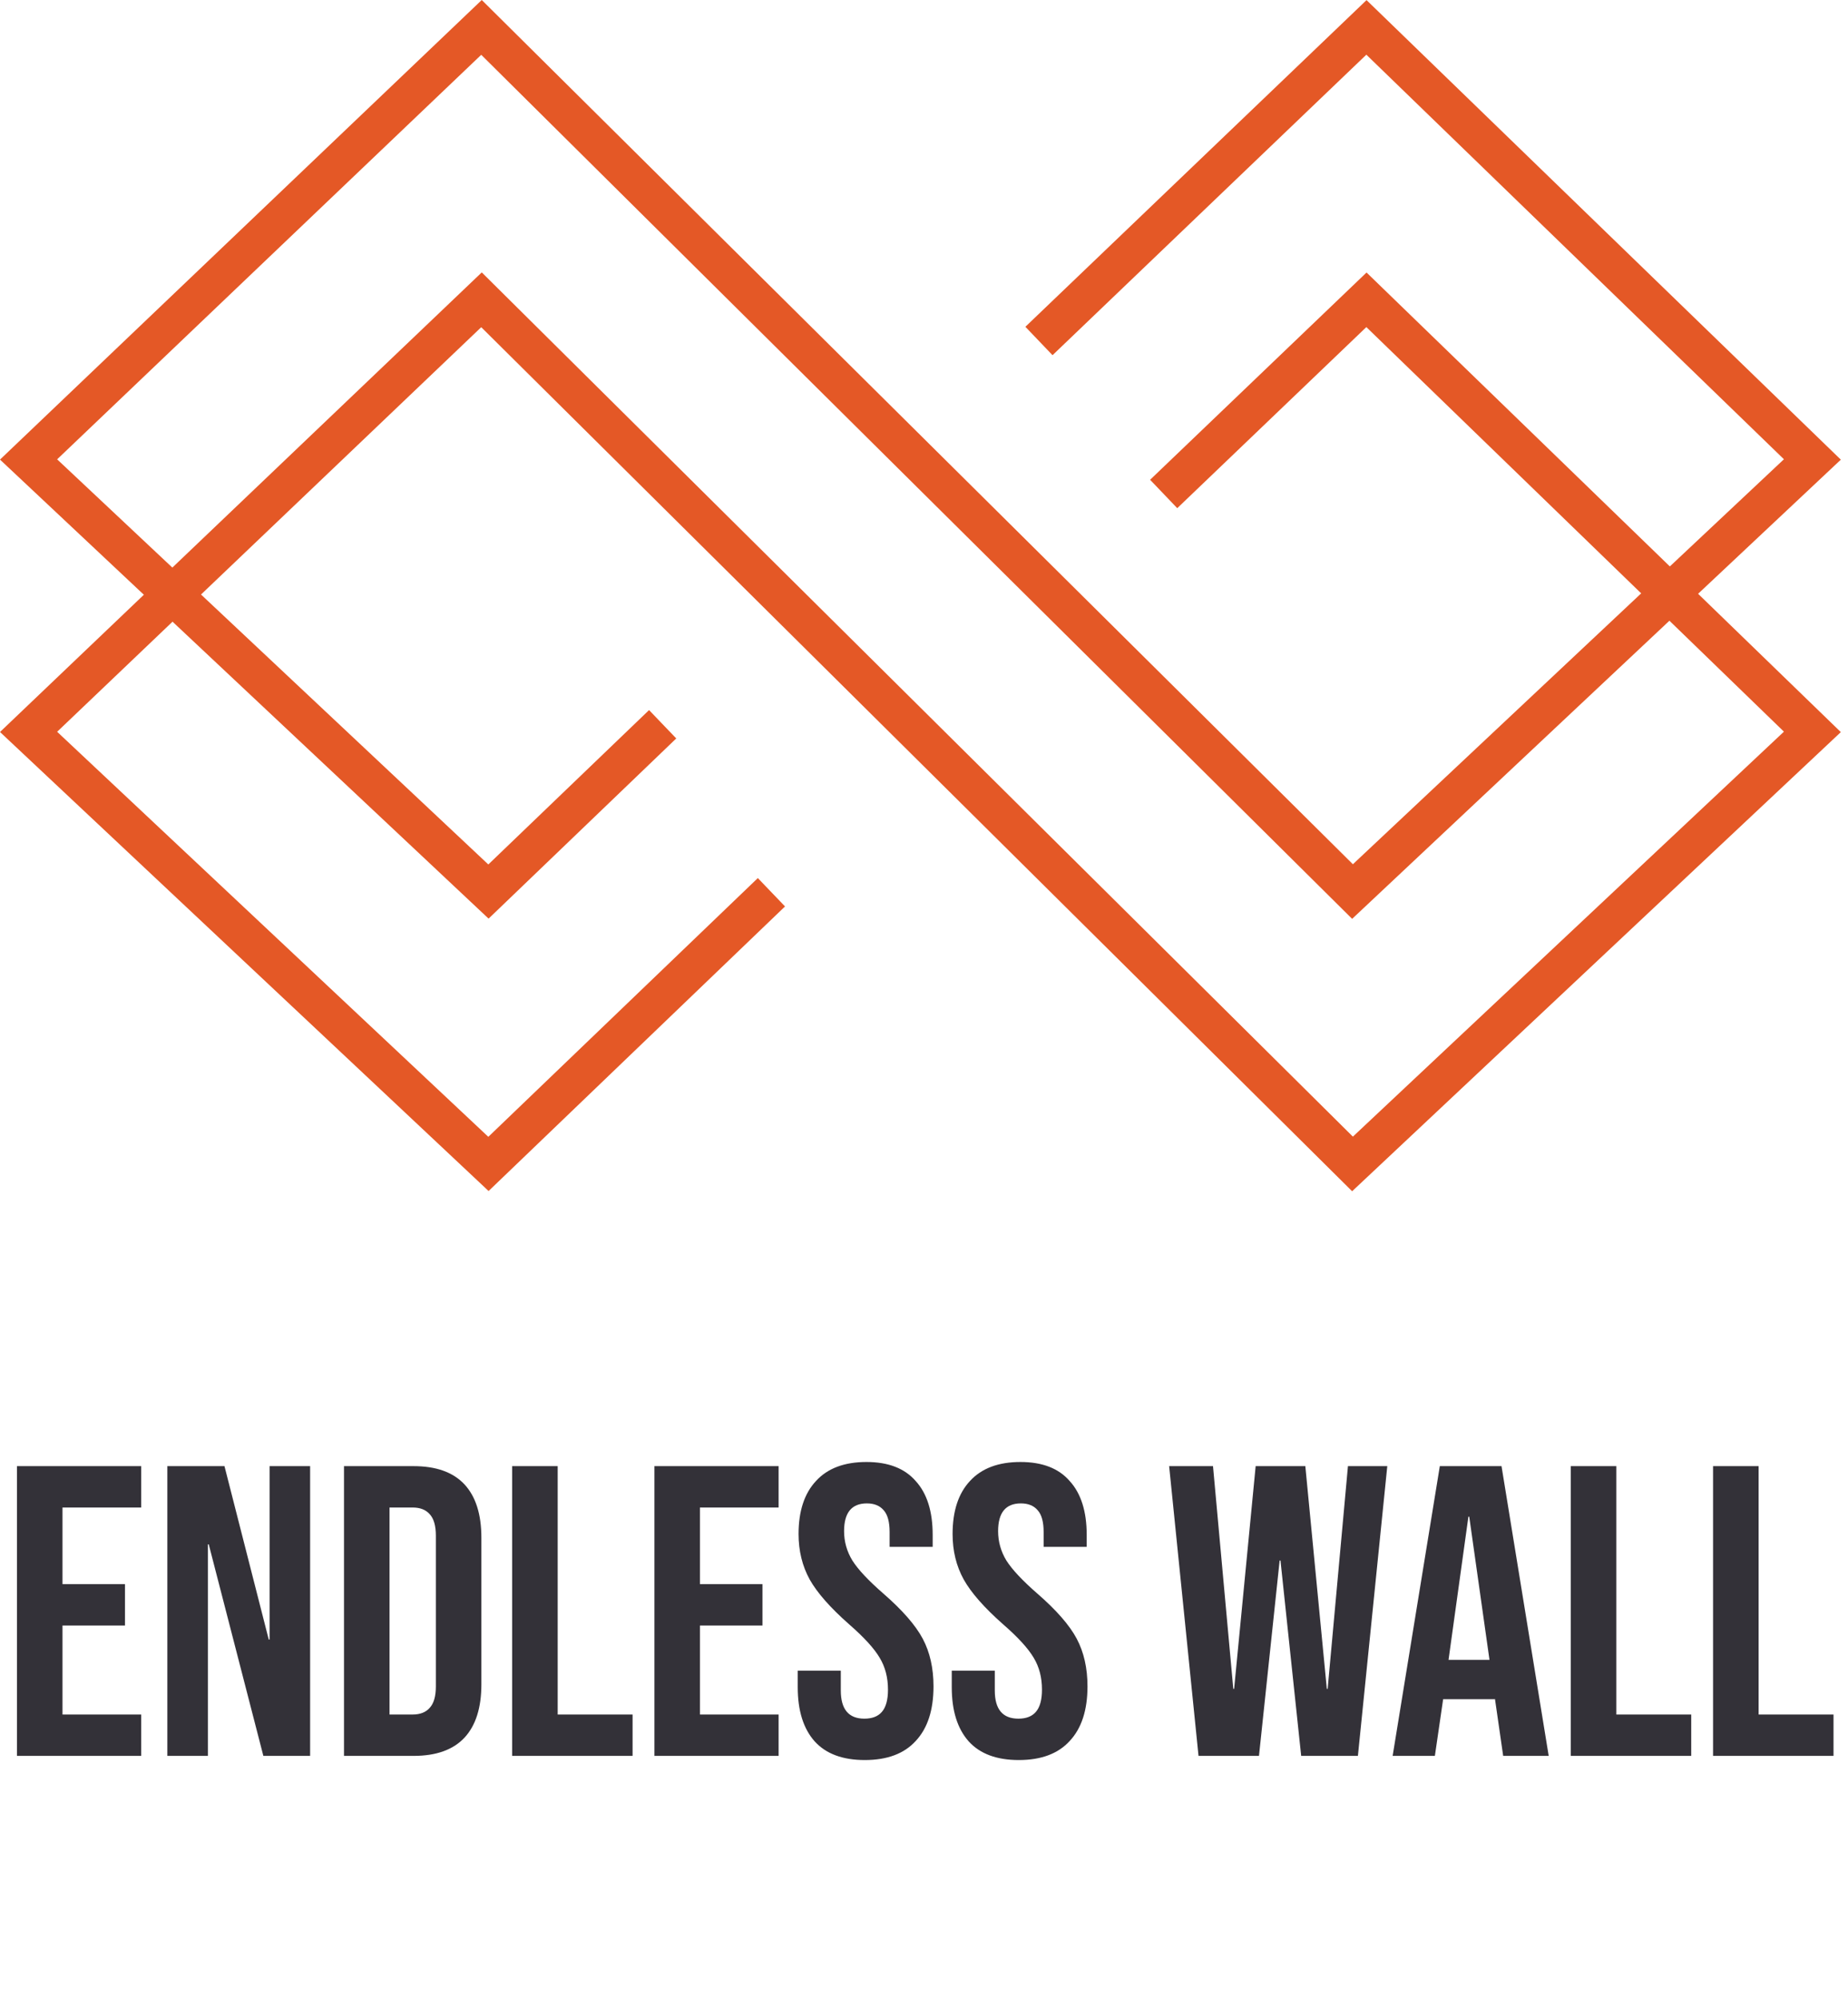 <svg xmlns="http://www.w3.org/2000/svg" width="49" height="53" viewBox="0 0 49 53" fill="none"><path d="M0.45 38.871H3.743V39.968H1.657V41.999H3.314V43.096H1.657V45.456H3.743V46.553H0.45V38.871ZM4.437 38.871H5.952L7.126 43.469H7.148V38.871H8.223V46.553H6.983L5.535 40.945H5.513V46.553H4.437V38.871ZM9.121 38.871H10.965C11.565 38.871 12.014 39.032 12.315 39.354C12.614 39.676 12.764 40.148 12.764 40.77V44.655C12.764 45.277 12.614 45.749 12.315 46.071C12.014 46.392 11.565 46.553 10.965 46.553H9.121V38.871ZM10.943 45.456C11.14 45.456 11.29 45.397 11.393 45.28C11.502 45.163 11.557 44.973 11.557 44.71V40.715C11.557 40.451 11.502 40.261 11.393 40.144C11.29 40.027 11.14 39.968 10.943 39.968H10.328V45.456H10.943ZM13.579 38.871H14.787V45.456H16.773V46.553H13.579V38.871ZM17.352 38.871H20.645V39.968H18.559V41.999H20.217V43.096H18.559V45.456H20.645V46.553H17.352V38.871ZM22.93 46.663C22.345 46.663 21.902 46.499 21.602 46.169C21.302 45.833 21.152 45.353 21.152 44.732V44.293H22.294V44.819C22.294 45.317 22.502 45.566 22.919 45.566C23.124 45.566 23.278 45.507 23.38 45.39C23.49 45.266 23.545 45.068 23.545 44.797C23.545 44.475 23.471 44.194 23.325 43.952C23.179 43.704 22.908 43.407 22.513 43.063C22.015 42.624 21.668 42.229 21.47 41.878C21.273 41.52 21.174 41.117 21.174 40.671C21.174 40.063 21.328 39.595 21.635 39.266C21.942 38.929 22.389 38.761 22.974 38.761C23.552 38.761 23.987 38.929 24.28 39.266C24.58 39.595 24.73 40.071 24.73 40.693V41.011H23.588V40.616C23.588 40.352 23.537 40.162 23.435 40.045C23.332 39.921 23.183 39.859 22.985 39.859C22.582 39.859 22.381 40.104 22.381 40.594C22.381 40.872 22.454 41.132 22.601 41.373C22.754 41.615 23.029 41.907 23.424 42.251C23.929 42.69 24.276 43.089 24.467 43.447C24.657 43.806 24.752 44.227 24.752 44.71C24.752 45.339 24.595 45.822 24.28 46.158C23.973 46.495 23.523 46.663 22.93 46.663ZM27.014 46.663C26.428 46.663 25.986 46.499 25.686 46.169C25.386 45.833 25.236 45.353 25.236 44.732V44.293H26.377V44.819C26.377 45.317 26.585 45.566 27.003 45.566C27.207 45.566 27.361 45.507 27.463 45.39C27.573 45.266 27.628 45.068 27.628 44.797C27.628 44.475 27.555 44.194 27.409 43.952C27.262 43.704 26.992 43.407 26.596 43.063C26.099 42.624 25.751 42.229 25.554 41.878C25.356 41.52 25.258 41.117 25.258 40.671C25.258 40.063 25.411 39.595 25.718 39.266C26.026 38.929 26.472 38.761 27.058 38.761C27.636 38.761 28.071 38.929 28.363 39.266C28.663 39.595 28.814 40.071 28.814 40.693V41.011H27.672V40.616C27.672 40.352 27.621 40.162 27.518 40.045C27.416 39.921 27.266 39.859 27.068 39.859C26.666 39.859 26.465 40.104 26.465 40.594C26.465 40.872 26.538 41.132 26.684 41.373C26.838 41.615 27.112 41.907 27.507 42.251C28.012 42.69 28.36 43.089 28.55 43.447C28.74 43.806 28.835 44.227 28.835 44.71C28.835 45.339 28.678 45.822 28.363 46.158C28.056 46.495 27.606 46.663 27.014 46.663ZM31 38.871H32.163L32.701 44.776H32.723L33.294 38.871H34.611L35.181 44.776H35.203L35.741 38.871H36.784L36.005 46.553H34.501L33.952 41.373H33.93L33.382 46.553H31.779L31 38.871ZM38.177 38.871H39.813L41.064 46.553H39.857L39.637 45.028V45.05H38.265L38.046 46.553H36.926L38.177 38.871ZM39.494 44.007L38.957 40.21H38.935L38.408 44.007H39.494ZM41.65 38.871H42.857V45.456H44.843V46.553H41.65V38.871ZM45.422 38.871H46.63V45.456H48.616V46.553H45.422V38.871Z" fill="#333138"></path><path d="M0 12.185L12.955 24.355L17.931 19.578L17.21 18.826L12.948 22.919L1.515 12.178L12.76 1.453L35.852 24.361L48.81 12.187L36.234 0.003L27.188 8.664L27.908 9.417L36.229 1.45L47.301 12.176L35.872 22.913L12.774 0L0 12.185Z" fill="#E45826"></path><path d="M0 19.407L12.955 31.577L20.815 24.032L20.094 23.28L12.948 30.14L1.515 19.401L12.76 8.675L35.852 31.583L48.81 19.41L36.234 7.225L30.495 12.72L31.215 13.473L36.229 8.672L47.301 19.398L35.872 30.135L12.774 7.222L0 19.407Z" fill="#E45826"></path></svg>